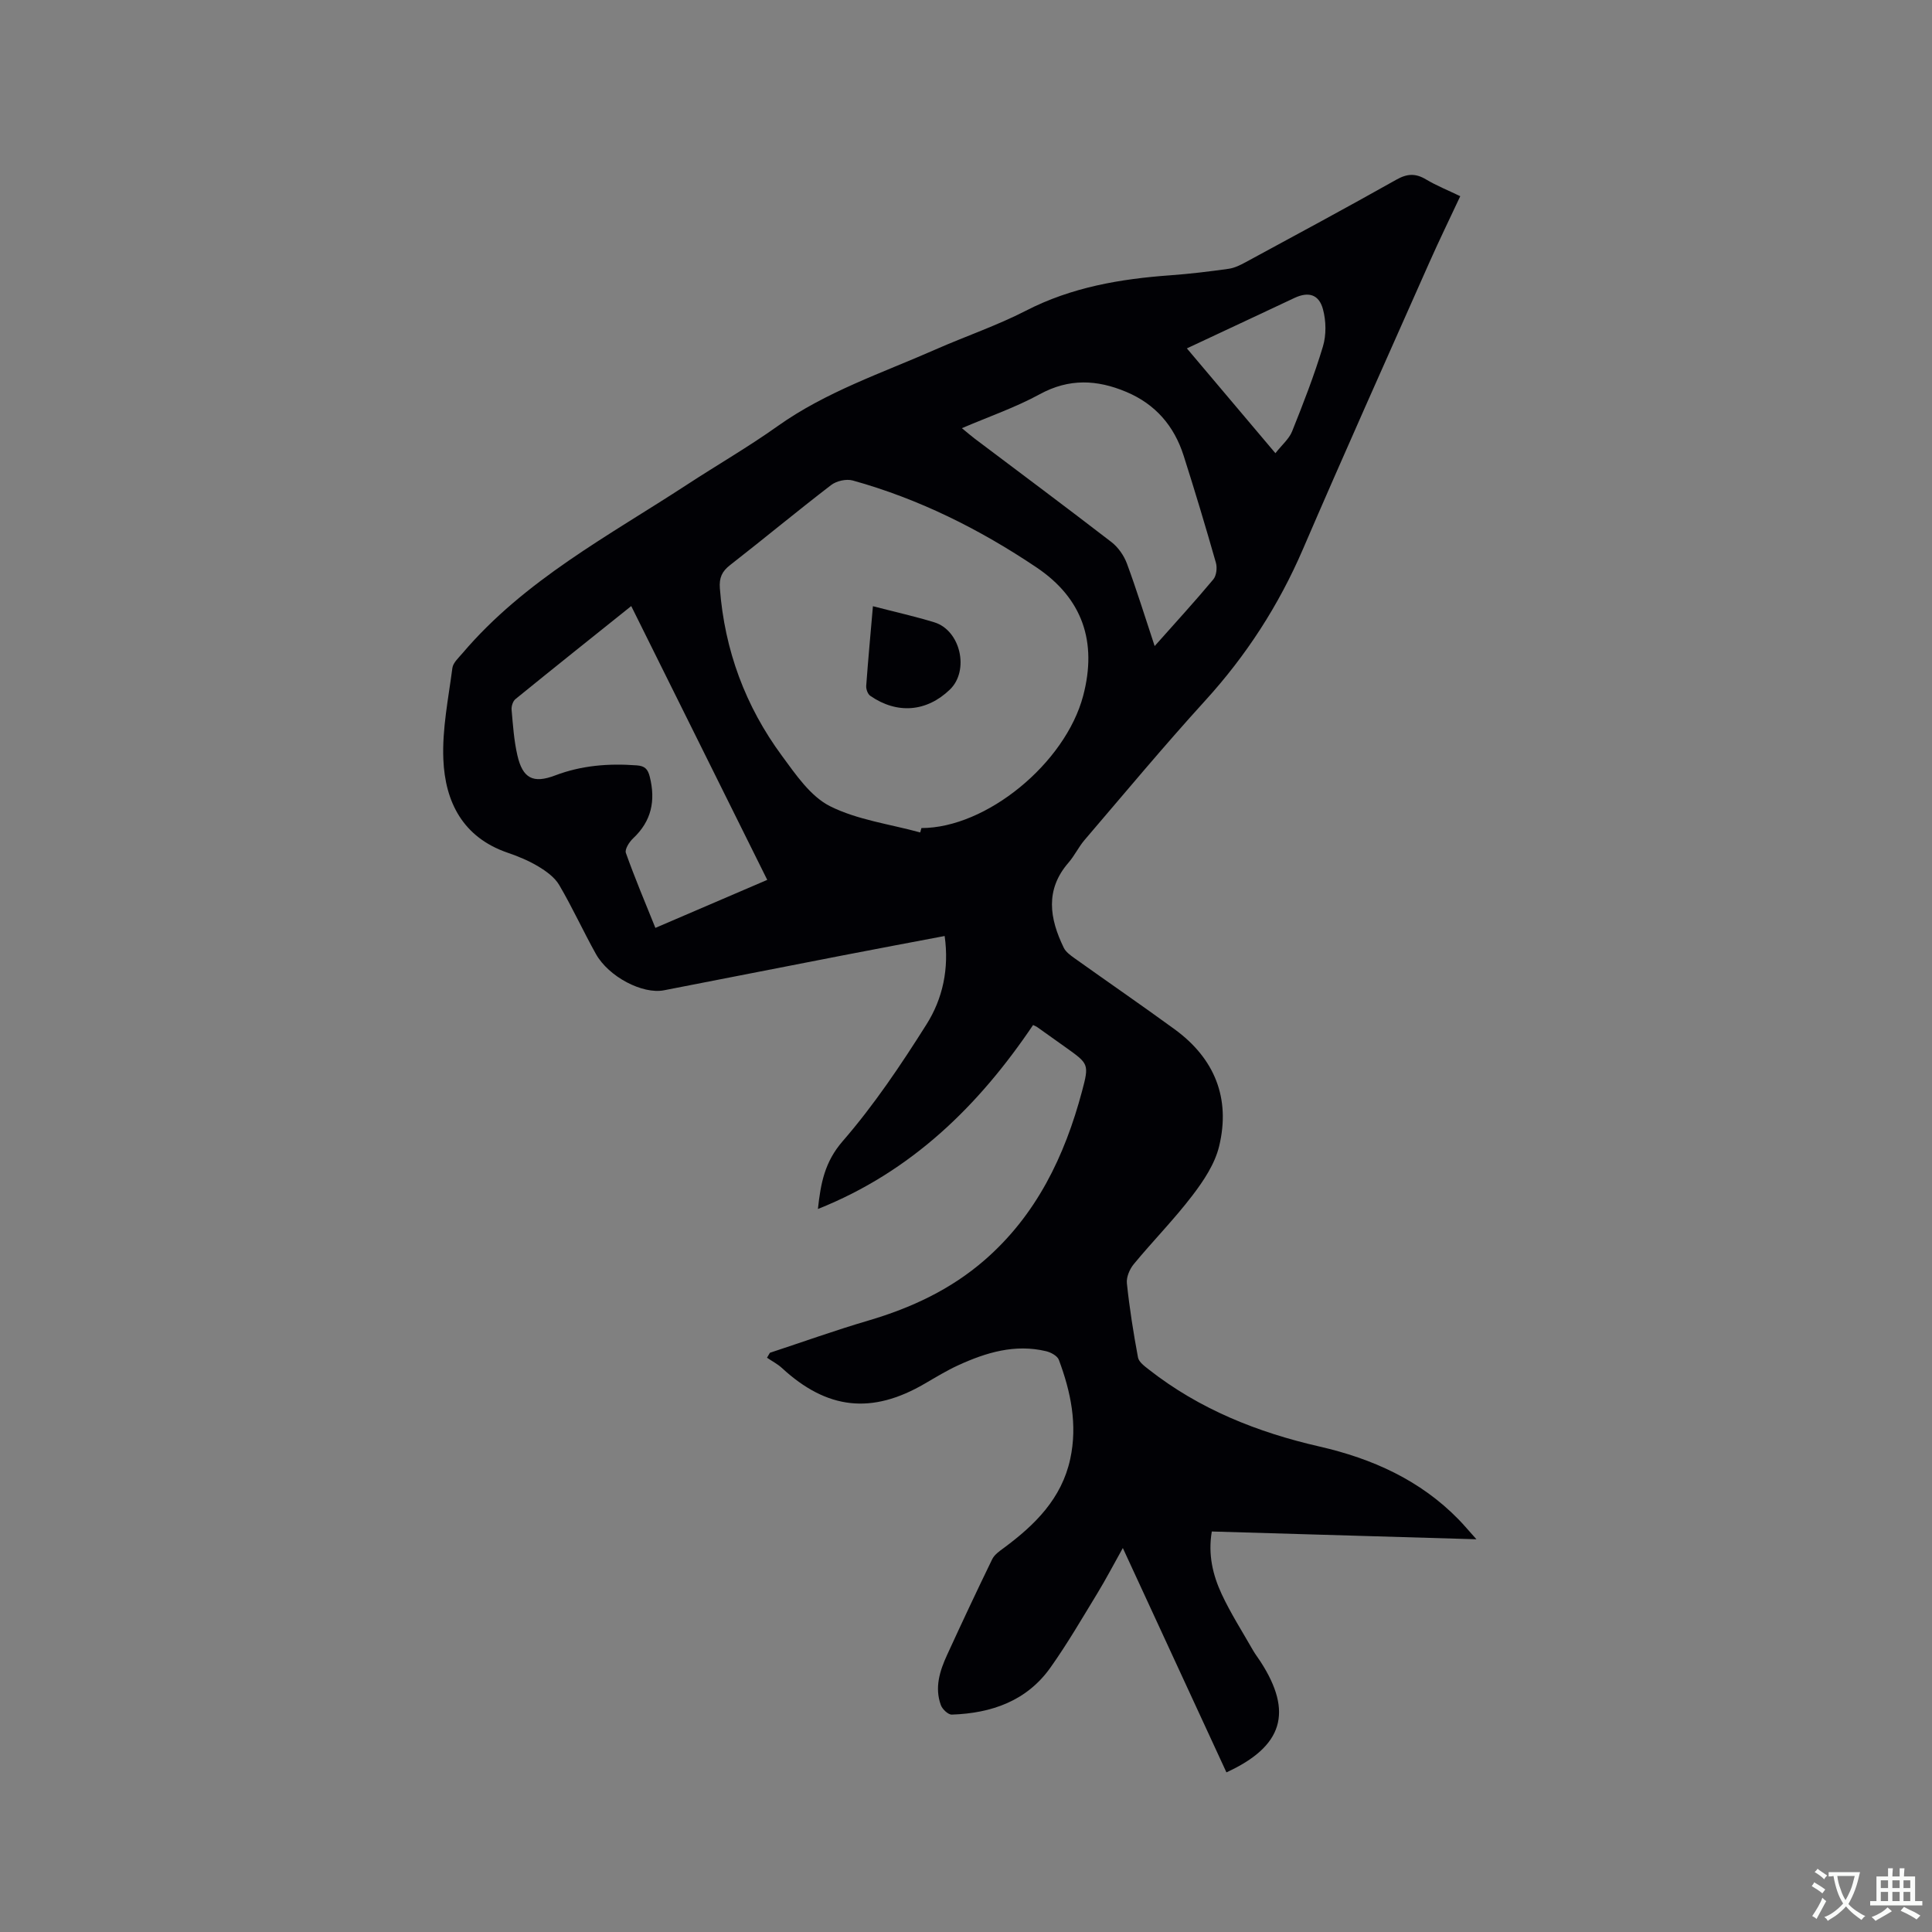 <svg enable-background="new 0 0 400 400" viewBox="0 0 400 400" xmlns="http://www.w3.org/2000/svg"><rect x="0" y="0" width="400" height="400" fill="#808080" stroke="none"/><path d="m253.92 366.95c-7.15-15.49-14.2-30.74-21.45-46.45-1.9 3.39-3.5 6.47-5.3 9.42-3.14 5.15-6.18 10.39-9.67 15.31-4.92 6.95-12.23 9.48-20.43 9.76-.76.03-1.96-1.11-2.27-1.95-1.34-3.64-.23-7.12 1.3-10.44 3.04-6.62 6.13-13.22 9.32-19.77.46-.95 1.51-1.69 2.42-2.35 6.43-4.76 11.96-10.2 13.74-18.41 1.54-7.1.12-13.91-2.36-20.54-.31-.82-1.66-1.55-2.65-1.78-6.42-1.53-12.38.26-18.15 2.9-2.4 1.1-4.67 2.49-6.96 3.82-10.97 6.4-20.22 5.38-29.57-3.24-.91-.84-2.06-1.42-3.09-2.13.2-.34.4-.68.6-1.02 6.8-2.24 13.54-4.66 20.41-6.68 8.86-2.61 17.03-6.42 24.04-12.51 10.73-9.33 16.58-21.51 20.17-34.95 1.51-5.65 1.36-5.7-3.32-9.05-1.98-1.42-3.97-2.83-5.96-4.24-.17-.12-.37-.19-.85-.43-11.23 16.66-25.13 30.35-44.55 38.09.58-5.34 1.4-9.74 5.12-14.03 6.48-7.47 12.07-15.8 17.36-24.19 3.35-5.3 4.72-11.51 3.76-18.3-7.15 1.36-14.09 2.65-21.02 4-12.37 2.4-24.73 4.83-37.1 7.24-4.41.86-11.44-2.78-14.09-7.53-2.63-4.71-4.87-9.64-7.6-14.28-.94-1.6-2.7-2.86-4.35-3.85-1.98-1.19-4.18-2.09-6.37-2.84-9.21-3.18-12.9-10.48-13.26-19.33-.26-6.27 1.05-12.61 1.87-18.89.14-1.09 1.28-2.11 2.08-3.05 12.87-15.17 30.27-24.32 46.55-34.95 6.21-4.06 12.65-7.77 18.69-12.07 10.06-7.16 21.66-11.01 32.77-15.91 6.2-2.73 12.66-4.92 18.67-8.01 9.46-4.87 19.55-6.58 29.96-7.33 4.01-.29 8.02-.78 12-1.34 1.21-.17 2.41-.76 3.51-1.36 10.43-5.65 20.87-11.27 31.21-17.09 2.23-1.26 3.97-1.35 6.13-.06s4.53 2.24 7.1 3.48c-2.21 4.72-4.42 9.26-6.46 13.86-8.75 19.73-17.59 39.43-26.13 59.26-5.01 11.62-11.71 21.98-20.23 31.33-8.56 9.4-16.7 19.19-24.97 28.85-1.23 1.44-2.06 3.23-3.3 4.66-4.92 5.65-3.93 11.61-1 17.64.42.87 1.37 1.55 2.2 2.15 6.9 4.92 13.89 9.73 20.74 14.72 8.29 6.04 11.63 14.28 9.23 24.22-.88 3.66-3.21 7.16-5.55 10.22-3.77 4.94-8.16 9.39-12.12 14.19-.86 1.04-1.57 2.7-1.43 3.98.54 5.14 1.35 10.26 2.3 15.35.18.95 1.37 1.81 2.26 2.51 10.46 8.2 22.46 12.99 35.32 15.93 10.93 2.5 20.88 6.96 28.84 15.14 1.07 1.1 2.06 2.29 3.65 4.06-18.79-.55-36.72-1.08-54.79-1.61-.81 4.81.22 9.03 2.04 12.95 1.87 4.01 4.28 7.77 6.48 11.63.47.83 1.07 1.58 1.58 2.38 6.76 10.45 4.65 17.53-7.07 22.91zm-63.4-194.6c.08-.3.16-.6.25-.91 13.43 0 29.79-13.39 33.49-27.39 2.95-11.2-.16-20.2-9.7-26.6-11.75-7.89-24.32-14.17-38.01-17.97-1.33-.37-3.36.09-4.47.94-7.06 5.42-13.91 11.11-20.93 16.58-1.7 1.32-2.27 2.65-2.11 4.8.98 12.8 5.27 24.4 12.85 34.68 2.85 3.87 5.89 8.37 9.93 10.42 5.69 2.86 12.42 3.72 18.7 5.45zm-59.83-46.87c-8.17 6.54-16.1 12.86-23.97 19.26-.53.43-.87 1.49-.8 2.22.28 3.16.49 6.35 1.2 9.43 1.1 4.79 3.28 5.88 7.83 4.15 5.47-2.08 11.09-2.51 16.87-2.08 1.67.12 2.3.74 2.71 2.36 1.23 4.95.37 9.17-3.45 12.75-.79.74-1.76 2.26-1.5 3.01 1.83 5.16 3.97 10.21 6.11 15.53 7.78-3.34 15.32-6.58 23.16-9.94-9.43-18.96-18.71-37.67-28.16-56.69zm108.37 8.28c4.35-4.9 8.35-9.26 12.14-13.8.65-.78.84-2.41.54-3.45-2.11-7.41-4.33-14.8-6.67-22.14-1.96-6.16-5.83-10.69-11.9-13.24-6.05-2.54-11.83-2.82-17.88.48-5.02 2.74-10.51 4.63-16.14 7.04 1.14.93 1.84 1.55 2.58 2.11 9.47 7.14 18.98 14.22 28.37 21.46 1.4 1.08 2.59 2.78 3.21 4.44 2.01 5.43 3.72 10.98 5.75 17.1zm25-39.93c1.37-1.74 2.84-2.97 3.46-4.53 2.32-5.79 4.59-11.61 6.38-17.57.71-2.37.66-5.28.01-7.69-.83-3.11-3.01-3.7-5.87-2.37-2.97 1.38-5.93 2.79-8.9 4.18-4.35 2.04-8.71 4.08-13.41 6.28 6.19 7.31 12.04 14.24 18.33 21.7z" fill="#010105"/><path d="m180.73 125.51c4.55 1.18 8.68 2.1 12.7 3.33 5.46 1.67 7.32 10.01 3.22 13.94-4.79 4.61-10.9 5.13-16.46 1.29-.53-.36-.9-1.39-.85-2.07.39-5.36.89-10.71 1.39-16.49z" fill="#010105"/><g fill="#fafbfa"><path d="m377.9 391.2c-.2.3-.4.5-.6.8-.7-.6-1.4-1-2.2-1.5.2-.3.4-.5.5-.8.6.4 1.4.8 2.3 1.5zm-1.8 6.1c-.2-.2-.5-.4-.9-.6.4-.6.8-1.2 1.2-1.9s.7-1.3.9-1.9c.3.3.5.5.8.7-.7 1.3-1.4 2.6-2 3.7zm2.2-9c-.3.3-.5.5-.6.8-.6-.6-1.3-1.1-2-1.5.3-.3.5-.5.6-.7.6.5 1.3.9 2 1.4zm.3.2v-.9h2 4.5c-.3 1.3-.6 2.5-1 3.6s-.9 2.1-1.4 3c.4.5 1 1 1.6 1.4s1.2.8 1.9 1.1c-.3.2-.5.4-.8.8-.4-.3-1-.7-1.6-1.2s-1.2-1.1-1.6-1.6c-.5.6-1.1 1.1-1.7 1.6s-1.4.9-2.1 1.4c-.1-.3-.3-.5-.7-.8.6-.2 1.2-.5 1.9-1s1.4-1.1 2-1.8c-.5-.8-.9-1.6-1.2-2.5s-.6-2-.8-3.2c-.4.1-.7.1-1 .1zm2.5 2.7c.3 1 .7 1.7 1 2.2.3-.5.6-1.1 1-2s.6-1.9.9-3h-3.2-.4c.1.9.3 1.8.7 2.8z"/><path d="m396.5 388.5v1.5 3.6h1.5v.9c-.4 0-1 0-1.7 0h-7.9c-.5 0-.9 0-1.2 0v-.9h1.3v-3.5c0-.7 0-1.2 0-1.6h2.4c0-.8 0-1.4 0-1.7h1c0 .3-.1.8-.1 1.7h1.5c0-.8 0-1.4 0-1.7h1c0 .3-.1.9-.1 1.7zm-8.2 9.2c-.2-.3-.5-.5-.8-.8.8-.3 1.4-.6 1.9-.9s1-.7 1.4-1.1c.3.3.6.5.9.8-1.6 1-2.8 1.6-3.4 2zm2.6-6.8v-1.6h-1.5v1.6zm0 2.7v-1.9h-1.5v1.9zm2.4-2.7v-1.6h-1.5v1.6zm0 2.7v-1.9h-1.5v1.9zm.2 2 .7-.8c.4.2.9.5 1.6.8s1.3.7 1.8 1c-.3.3-.5.5-.8.8-.4-.3-1.5-1-3.3-1.8zm2-4.7v-1.6h-1.4v1.6zm0 2.7v-1.9h-1.4v1.9z"/></g></svg>